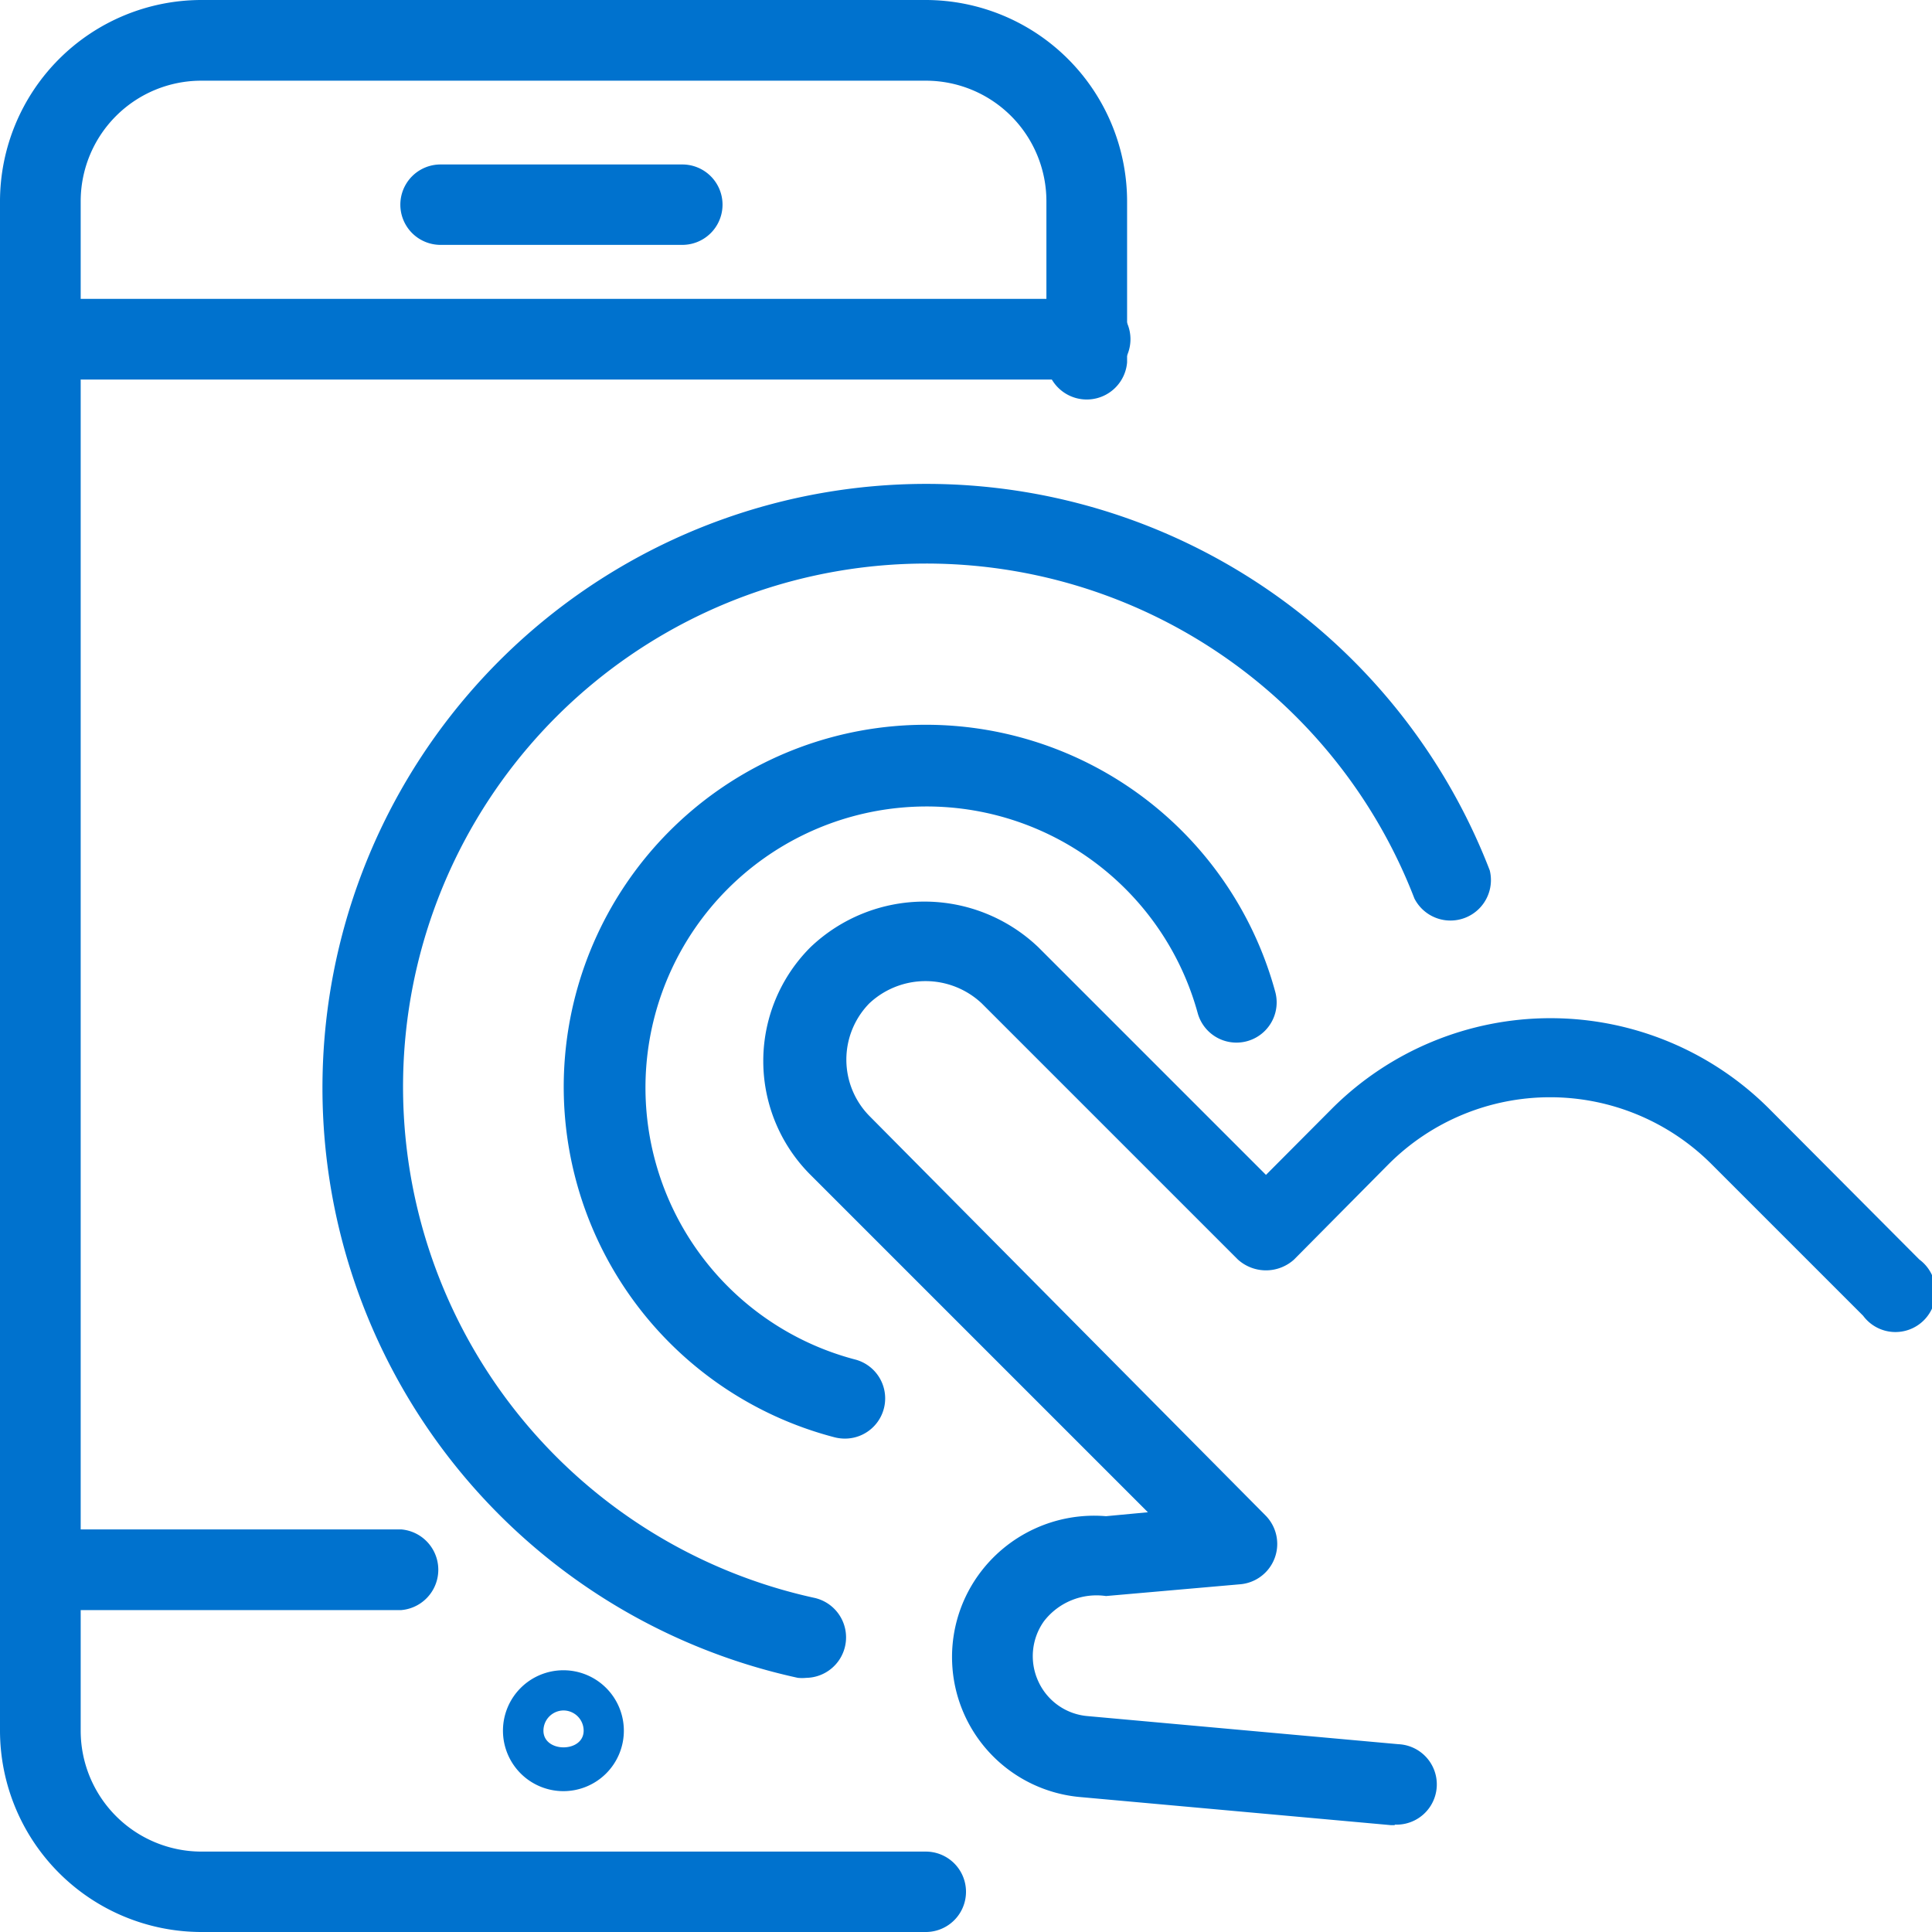 <svg id="Layer_1" data-name="Layer 1" xmlns="http://www.w3.org/2000/svg" viewBox="0 0 68.72 68.72"><defs><style>.cls-1{fill:#0072ce;}</style></defs><title>DigitalWallet</title><path class="cls-1" d="M25,9.21H16.4a1.43,1.43,0,0,1,0-2.86H25a1.43,1.43,0,0,1,0,2.86Z" transform="translate(-0.73 -0.5)"/><path class="cls-1" d="M33.66,69.22H7.89A7.17,7.17,0,0,1,.73,62.06V7.66A7.17,7.17,0,0,1,7.89.5H33.66a7.17,7.17,0,0,1,7.16,7.16v5.73a1.44,1.44,0,0,1-2.87,0V7.66a4.29,4.29,0,0,0-4.29-4.29H7.89A4.29,4.29,0,0,0,3.6,7.66V54.9H15a1.44,1.44,0,0,1,0,2.87H3.6v4.29a4.3,4.3,0,0,0,4.29,4.3H33.66a1.43,1.43,0,1,1,0,2.86Zm16.68-3.8h-.13l-11.06-1a5,5,0,0,1-3.63-7.88,5.07,5.07,0,0,1,4.55-2.11l1.49-.14-12-12a5.72,5.72,0,0,1,0-8.1,5.87,5.87,0,0,1,8.1,0l8.1,8.1,2.36-2.37a11,11,0,0,1,15.52,0L69,45.3a1.43,1.43,0,1,1-2,2l-5.4-5.4a8.12,8.12,0,0,0-11.47,0L46.76,45.3a1.49,1.49,0,0,1-2,0l-9.11-9.11a2.92,2.92,0,0,0-4,0,2.86,2.86,0,0,0,0,4L45.75,54.41a1.44,1.44,0,0,1-.89,2.44l-4.79.42a2.36,2.36,0,0,0-2.21.9,2.14,2.14,0,0,0-.2,2.13,2.12,2.12,0,0,0,1.75,1.24l11.06,1a1.43,1.43,0,0,1-.13,2.86ZM20.77,64.21a2.15,2.15,0,1,1,2.15-2.15A2.15,2.15,0,0,1,20.77,64.21Zm0-2.87a.72.72,0,0,0-.71.72c0,.79,1.43.79,1.43,0A.72.72,0,0,0,20.77,61.34Zm8.64-1.16a1.54,1.54,0,0,1-.3,0A21.48,21.48,0,1,1,53.72,31.46a1.44,1.44,0,0,1-2.68,1A18.61,18.61,0,1,0,29.72,57.34a1.44,1.44,0,0,1-.31,2.84Zm1.35-8.51a1.49,1.49,0,0,1-.36-.05A12.88,12.88,0,1,1,46.09,35.78a1.43,1.43,0,1,1-2.76.75A10,10,0,1,0,31.12,48.85a1.43,1.43,0,0,1-.36,2.82Z" transform="translate(-0.73 -0.5)"/><path class="cls-1" d="M39.38,14H3.62a1.44,1.44,0,0,1,0-2.87H39.38a1.44,1.44,0,1,1,0,2.87Z" transform="translate(-0.73 -0.5)"/></svg>